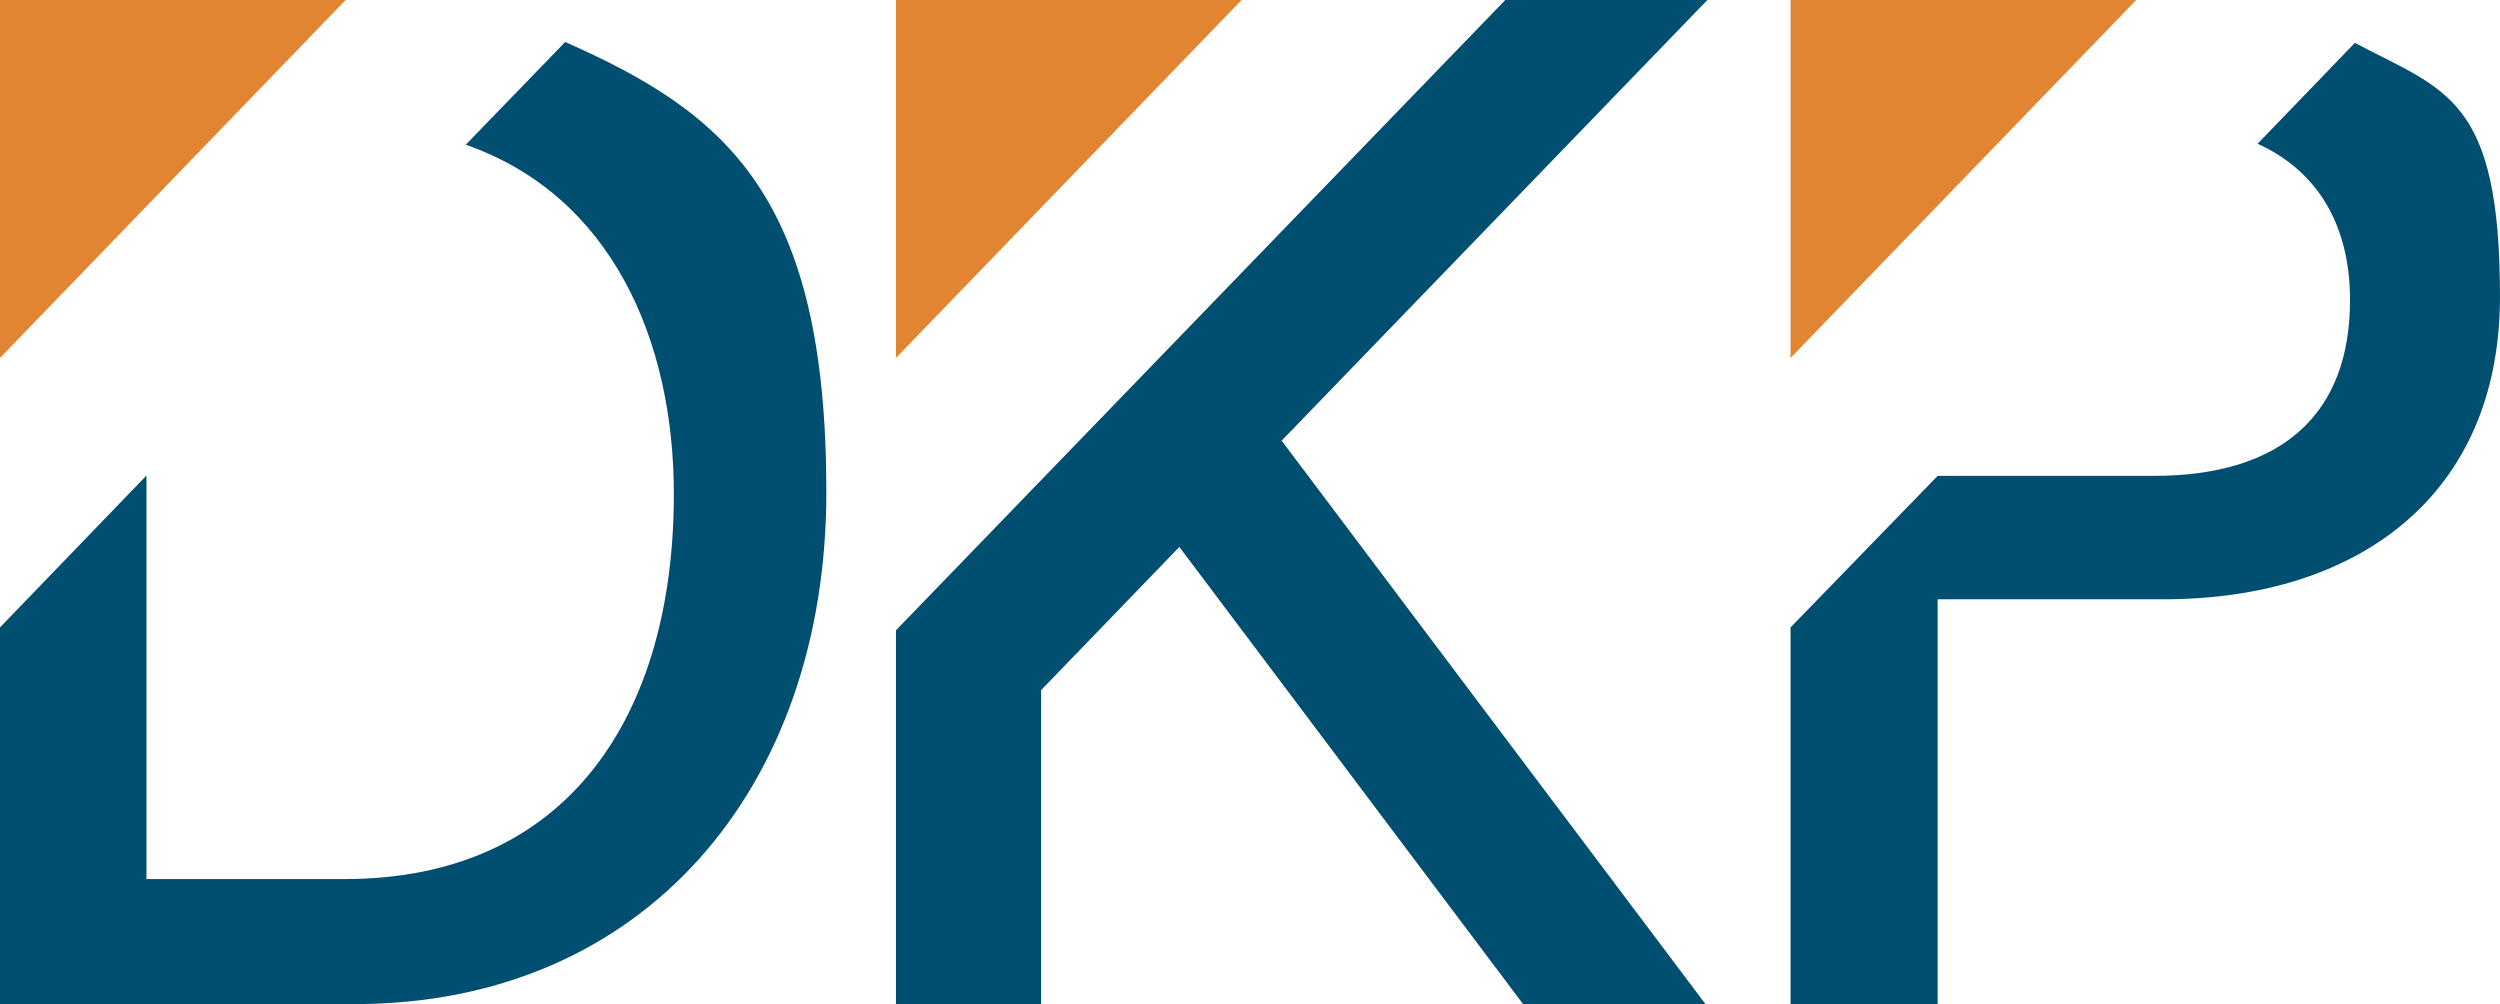 <svg width="122" height="49" viewBox="0 0 122 49" fill="none" xmlns="http://www.w3.org/2000/svg">
<g clip-path="url(#clip0_1227_819)">
<path d="M62.544 21.505L83.32 0H73.459L43.723 30.759V49H50.808V33.676L57.552 26.691L74.327 49H83.227L62.544 21.505Z" fill="#004E70"/>
<path d="M43.723 0V17.468L60.591 0H43.723Z" fill="#E18532"/>
<path d="M87.379 0V17.468L104.247 0H87.379Z" fill="#E18532"/>
<path d="M0 0V17.468L16.868 0H0Z" fill="#E18532"/>
<path d="M27.581 2.05L22.729 7.063C29.829 9.539 32.884 16.586 32.884 24.106C32.884 34.89 27.736 42.899 16.806 42.899H7.147V23.207L0 30.617V49H17.302C31.426 49 40.326 38.453 40.326 24.012C40.326 9.57 35.473 5.534 27.581 2.05Z" fill="#004E70"/>
<path d="M114.929 2.081L110.17 7.016C112.929 8.261 114.681 10.784 114.681 14.646C114.681 20.212 111.363 23.223 105.1 23.223H94.557L87.379 30.617V49H94.557V29.245H105.596C115.022 29.245 121.999 24.216 121.999 14.473C121.999 4.73 119.332 4.43 114.929 2.097" fill="#004E70"/>
</g>
<defs>
<clipPath id="clip0_1227_819">
<rect width="122" height="49" fill="white"/>
</clipPath>
</defs>
</svg>
